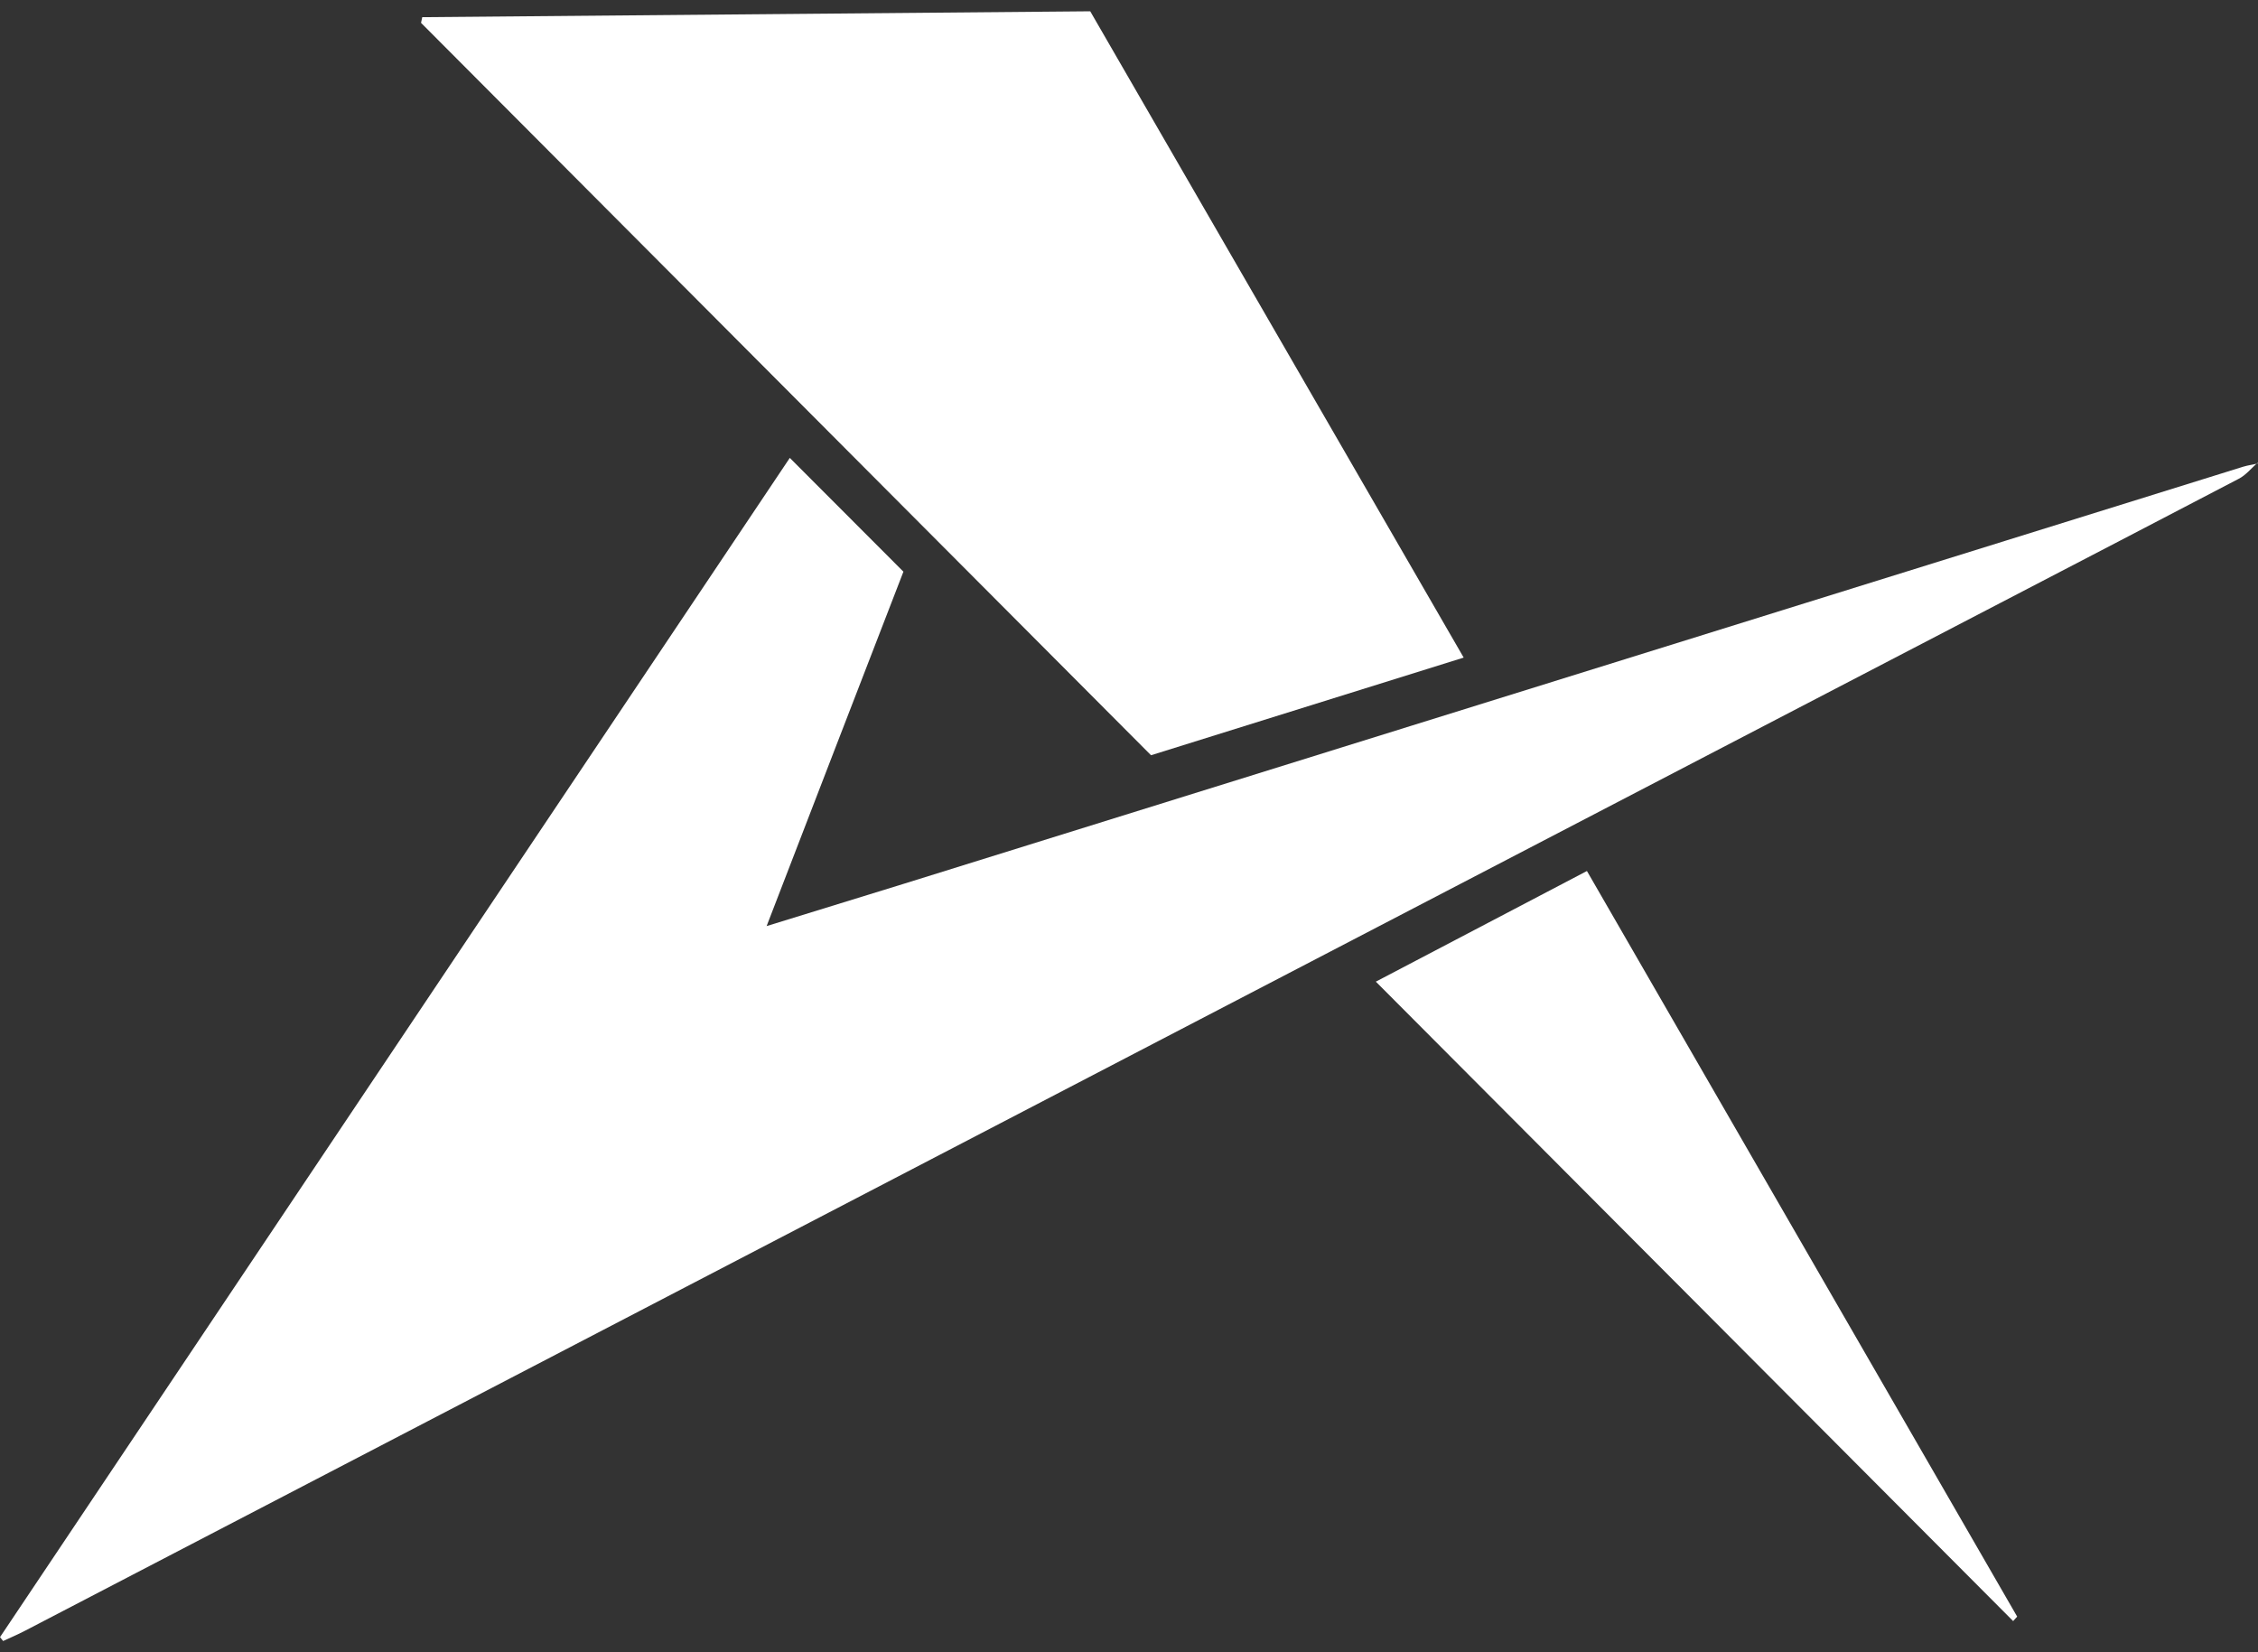 <svg width="41" height="30" viewBox="0 0 41 30" fill="none" xmlns="http://www.w3.org/2000/svg">
<rect x="0" y="0" width="41" height="30" fill="#333333" stroke="none"/>
<path d="M40.987 8.407C40.876 8.506 40.773 8.632 40.649 8.694C37.775 10.195 34.899 11.685 32.026 13.182C21.499 18.659 10.973 24.139 0.444 29.615C0.316 29.681 0.185 29.737 0.057 29.796C0.038 29.774 0.019 29.748 0 29.726C4.77 22.605 9.54 15.483 14.341 8.314C15.034 9.008 15.705 9.679 16.404 10.38C15.58 12.508 14.766 14.621 13.92 16.815C14.801 16.542 15.599 16.299 16.398 16.051C24.51 13.525 32.623 10.999 40.735 8.473C40.821 8.447 40.914 8.436 41 8.414L40.99 8.403L40.987 8.407Z" fill="white"/>
<path d="M19.796 0.205C22.05 4.107 24.291 7.983 26.577 11.94C24.652 12.541 22.774 13.127 20.9 13.713C16.466 9.262 12.054 4.841 7.645 0.415C7.651 0.382 7.66 0.345 7.667 0.312C11.706 0.275 15.748 0.242 19.796 0.205Z" fill="white"/>
<path d="M24.98 17.825C26.277 17.147 27.522 16.494 28.815 15.815C31.423 20.337 34.025 24.847 36.627 29.353C36.602 29.379 36.579 29.409 36.554 29.434C32.713 25.581 28.872 21.727 24.98 17.822V17.825Z" fill="white"/>
</svg>
